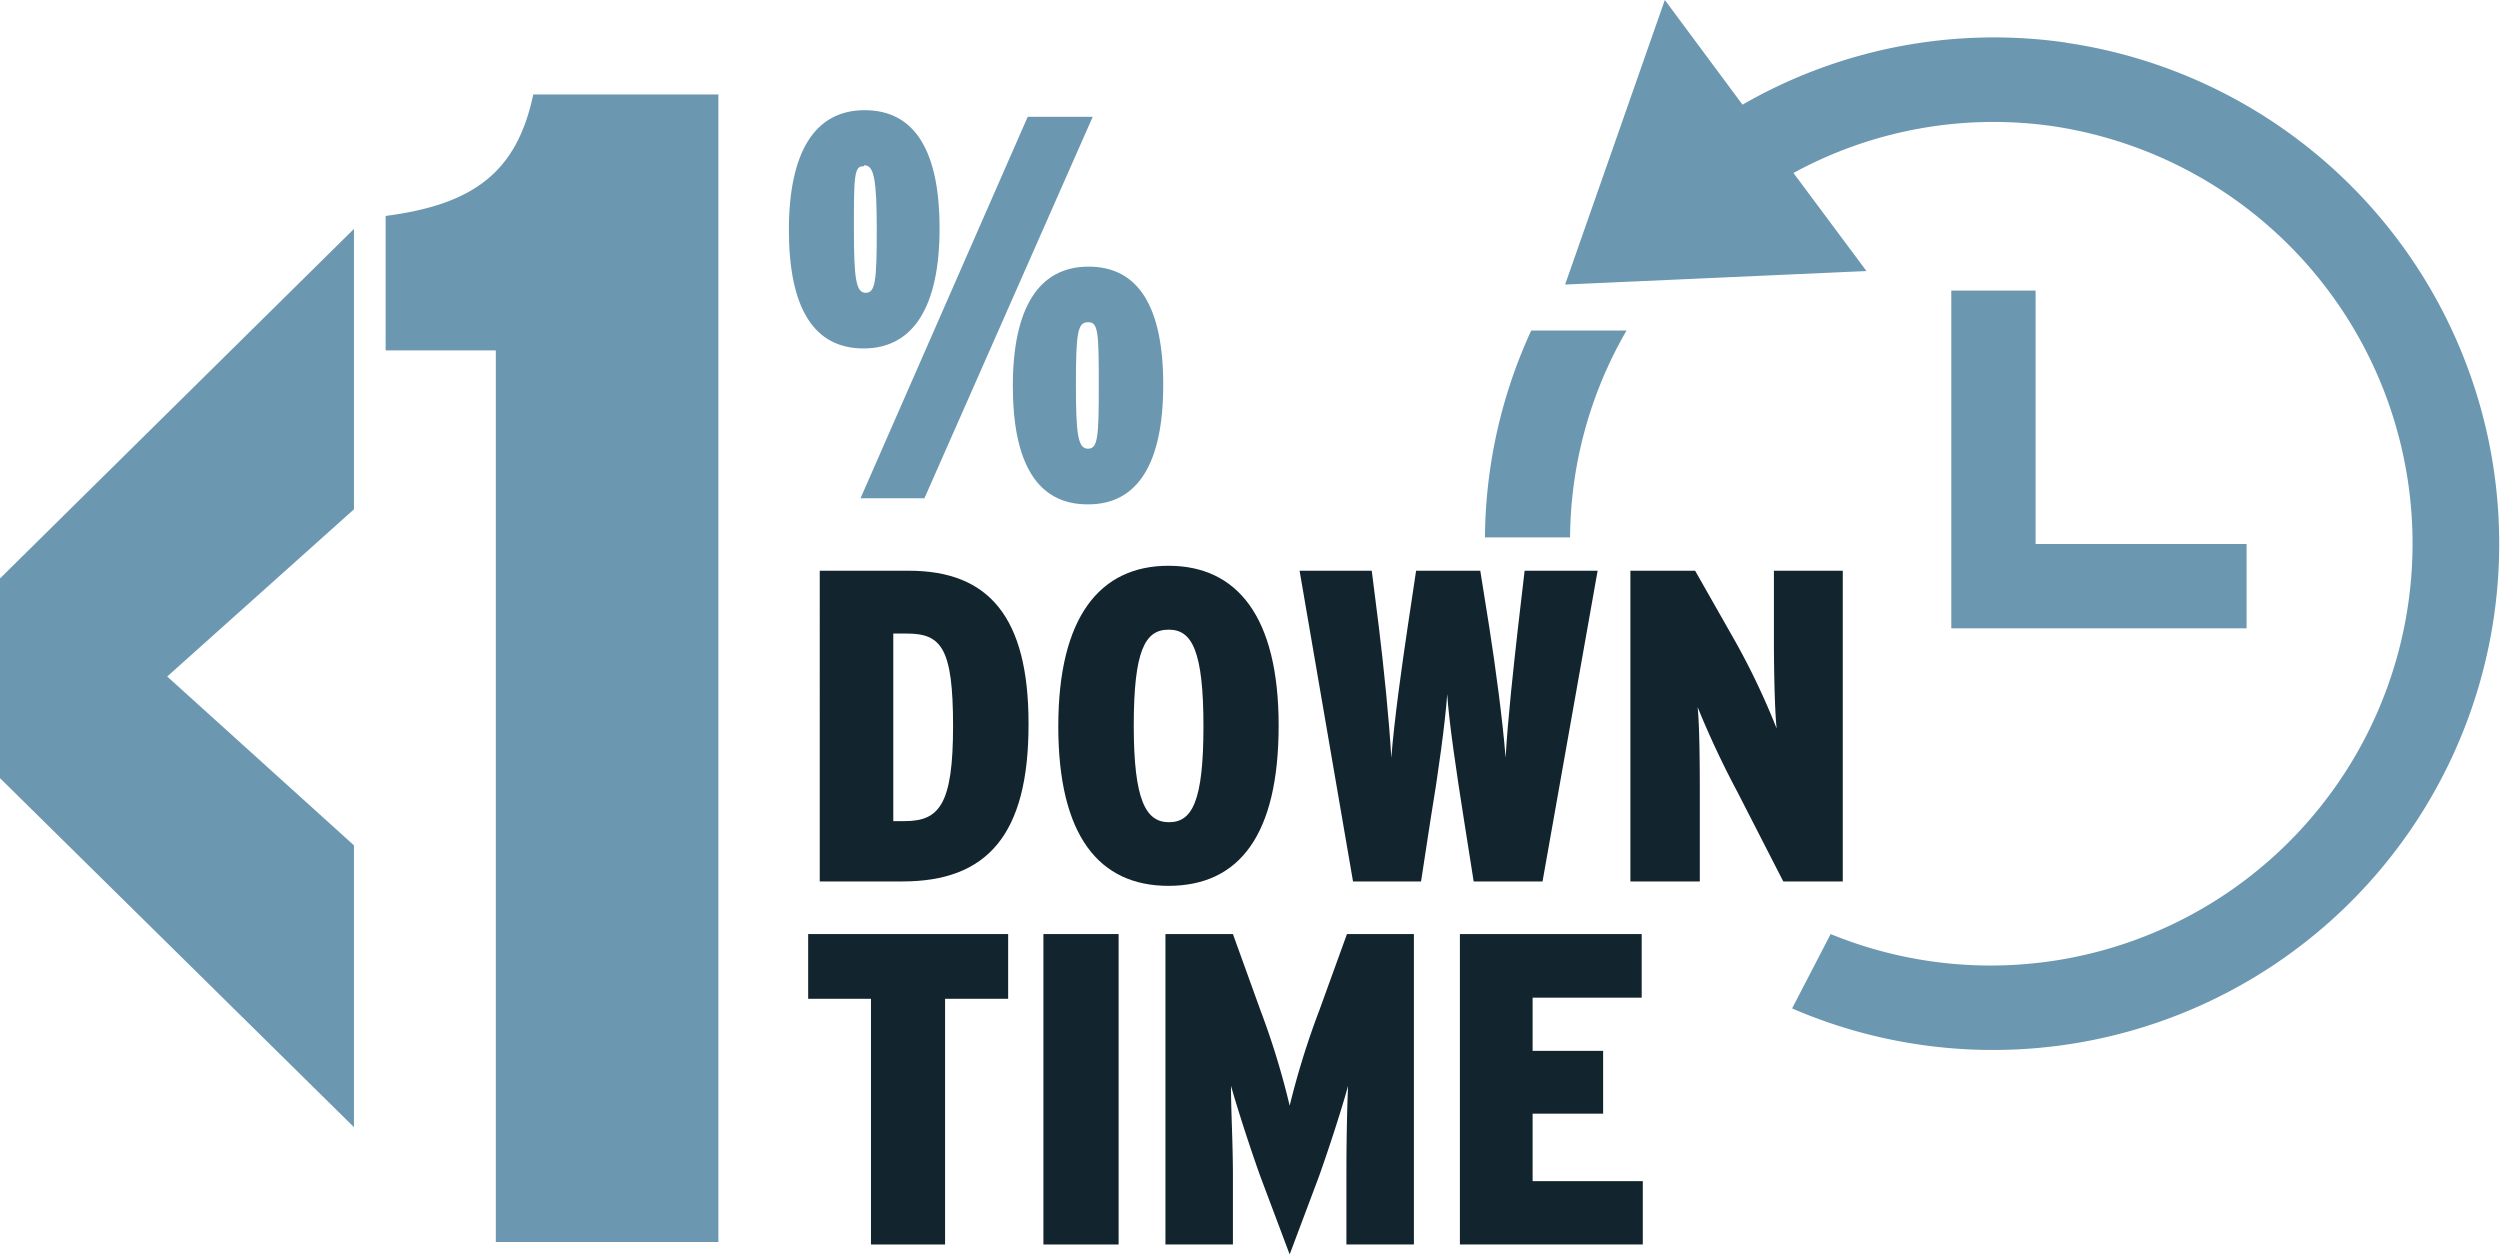 <svg xmlns="http://www.w3.org/2000/svg" viewBox="0 0 90.76 45.54"><defs><style>.cls-1{fill:#6b97b0;}.cls-2{fill:#12242e;}</style></defs><g id="Layer_2" data-name="Layer 2"><g id="Layer_1-2" data-name="Layer 1"><path class="cls-1" d="M70.84,10.55V22.81H81.56V19.75H73.9v-9.2Zm4.19-9A18.29,18.29,0,0,0,63.26,3.8L60.44,0,56.82,10.33l10.94-.49L65.11,6.28a15.16,15.16,0,0,1,9.48-1.69,15.32,15.32,0,1,1-8.13,29.32l-1.4,2.7A18.38,18.38,0,1,0,75,1.55Z"/><path class="cls-1" d="M12.85,8.31V18.49L6.07,24.56l6.78,6.13V40.92L0,28.25V21Z"/><path class="cls-1" d="M18,45.09V12.72H14V7.84c3.22-.42,4.77-1.61,5.36-4.41h6.72V45.09Z"/><path class="cls-1" d="M31.35,12.65c-1.82,0-2.71-1.49-2.71-4.3S29.57,4,31.39,4s2.72,1.48,2.72,4.29S33.18,12.65,31.35,12.65Zm0-6.61C31,6,31,6.47,31,8.31s.08,2.32.43,2.32.4-.44.4-2.28S31.73,6,31.38,6Zm2.21,12.05H31.24L37.31,4.24h2.36Zm5.92.22c-1.82,0-2.71-1.49-2.71-4.3s.93-4.33,2.75-4.33,2.71,1.48,2.71,4.29S41.33,18.31,39.51,18.31Zm0-6.61c-.36,0-.42.43-.42,2.27s.08,2.32.44,2.32.39-.44.39-2.28S39.88,11.7,39.53,11.7Z"/><path class="cls-2" d="M32.76,32h-3V20.72H33c2.91,0,4.34,1.7,4.34,5.55C37.35,30.33,35.82,32,32.76,32Zm.15-9h-.48v6.81h.41c1.26,0,1.76-.6,1.76-3.45S34.17,23,32.91,23Z"/><path class="cls-2" d="M42.42,32.16c-2.52,0-4-1.82-4-5.79s1.51-5.83,4-5.83,4,1.84,4,5.8S45,32.16,42.42,32.16Zm0-9.3c-.85,0-1.26.76-1.26,3.48s.44,3.51,1.28,3.51,1.25-.76,1.25-3.48S43.28,22.86,42.44,22.86Z"/><path class="cls-2" d="M56,32h-2.5l-.35-2.22c-.27-1.71-.55-3.59-.61-4.58-.07,1-.32,2.85-.61,4.58L51.59,32H49.12L47.18,20.72H49.8l.26,2.06c.17,1.4.37,3.31.45,4.73.11-1.4.38-3.31.59-4.72l.31-2.07h2.33l.33,2.07c.22,1.41.48,3.32.59,4.72.08-1.42.29-3.31.45-4.73l.24-2.06H58Z"/><path class="cls-2" d="M64.74,32l-1.66-3.24a32.8,32.8,0,0,1-1.45-3.09c.07.64.08,2.08.08,3.14V32H59.19V20.72h2.35L63,23.29a26.19,26.19,0,0,1,1.5,3.16c-.07-.61-.1-2.17-.1-3.2V20.72H66.9V32Z"/><path class="cls-2" d="M34.31,36.26v8.92H31.62V36.26H29.34V33.91H36.6v2.35Z"/><path class="cls-2" d="M37.88,45.18V33.91h2.73V45.18Z"/><path class="cls-2" d="M48.88,45.18V42.69q0-1.81.06-3.27c-.24.88-.7,2.29-1.06,3.3l-1.06,2.82-1.06-2.82c-.36-1-.82-2.42-1.07-3.3,0,.93.07,2.06.07,3.27v2.49H42.31V33.91h2.45l1,2.77a28.35,28.35,0,0,1,1.06,3.46,29.53,29.53,0,0,1,1.08-3.47l1-2.76h2.43V45.18Z"/><path class="cls-2" d="M53,45.18V33.91h6.6v2.31H55.64v1.93H58.2v2.28H55.64v2.45h4v2.3Z"/><path class="cls-1" d="M53.91,19.51H57A15.16,15.16,0,0,1,59.05,12H55.59A18.24,18.24,0,0,0,53.91,19.51Z"/></g></g></svg>